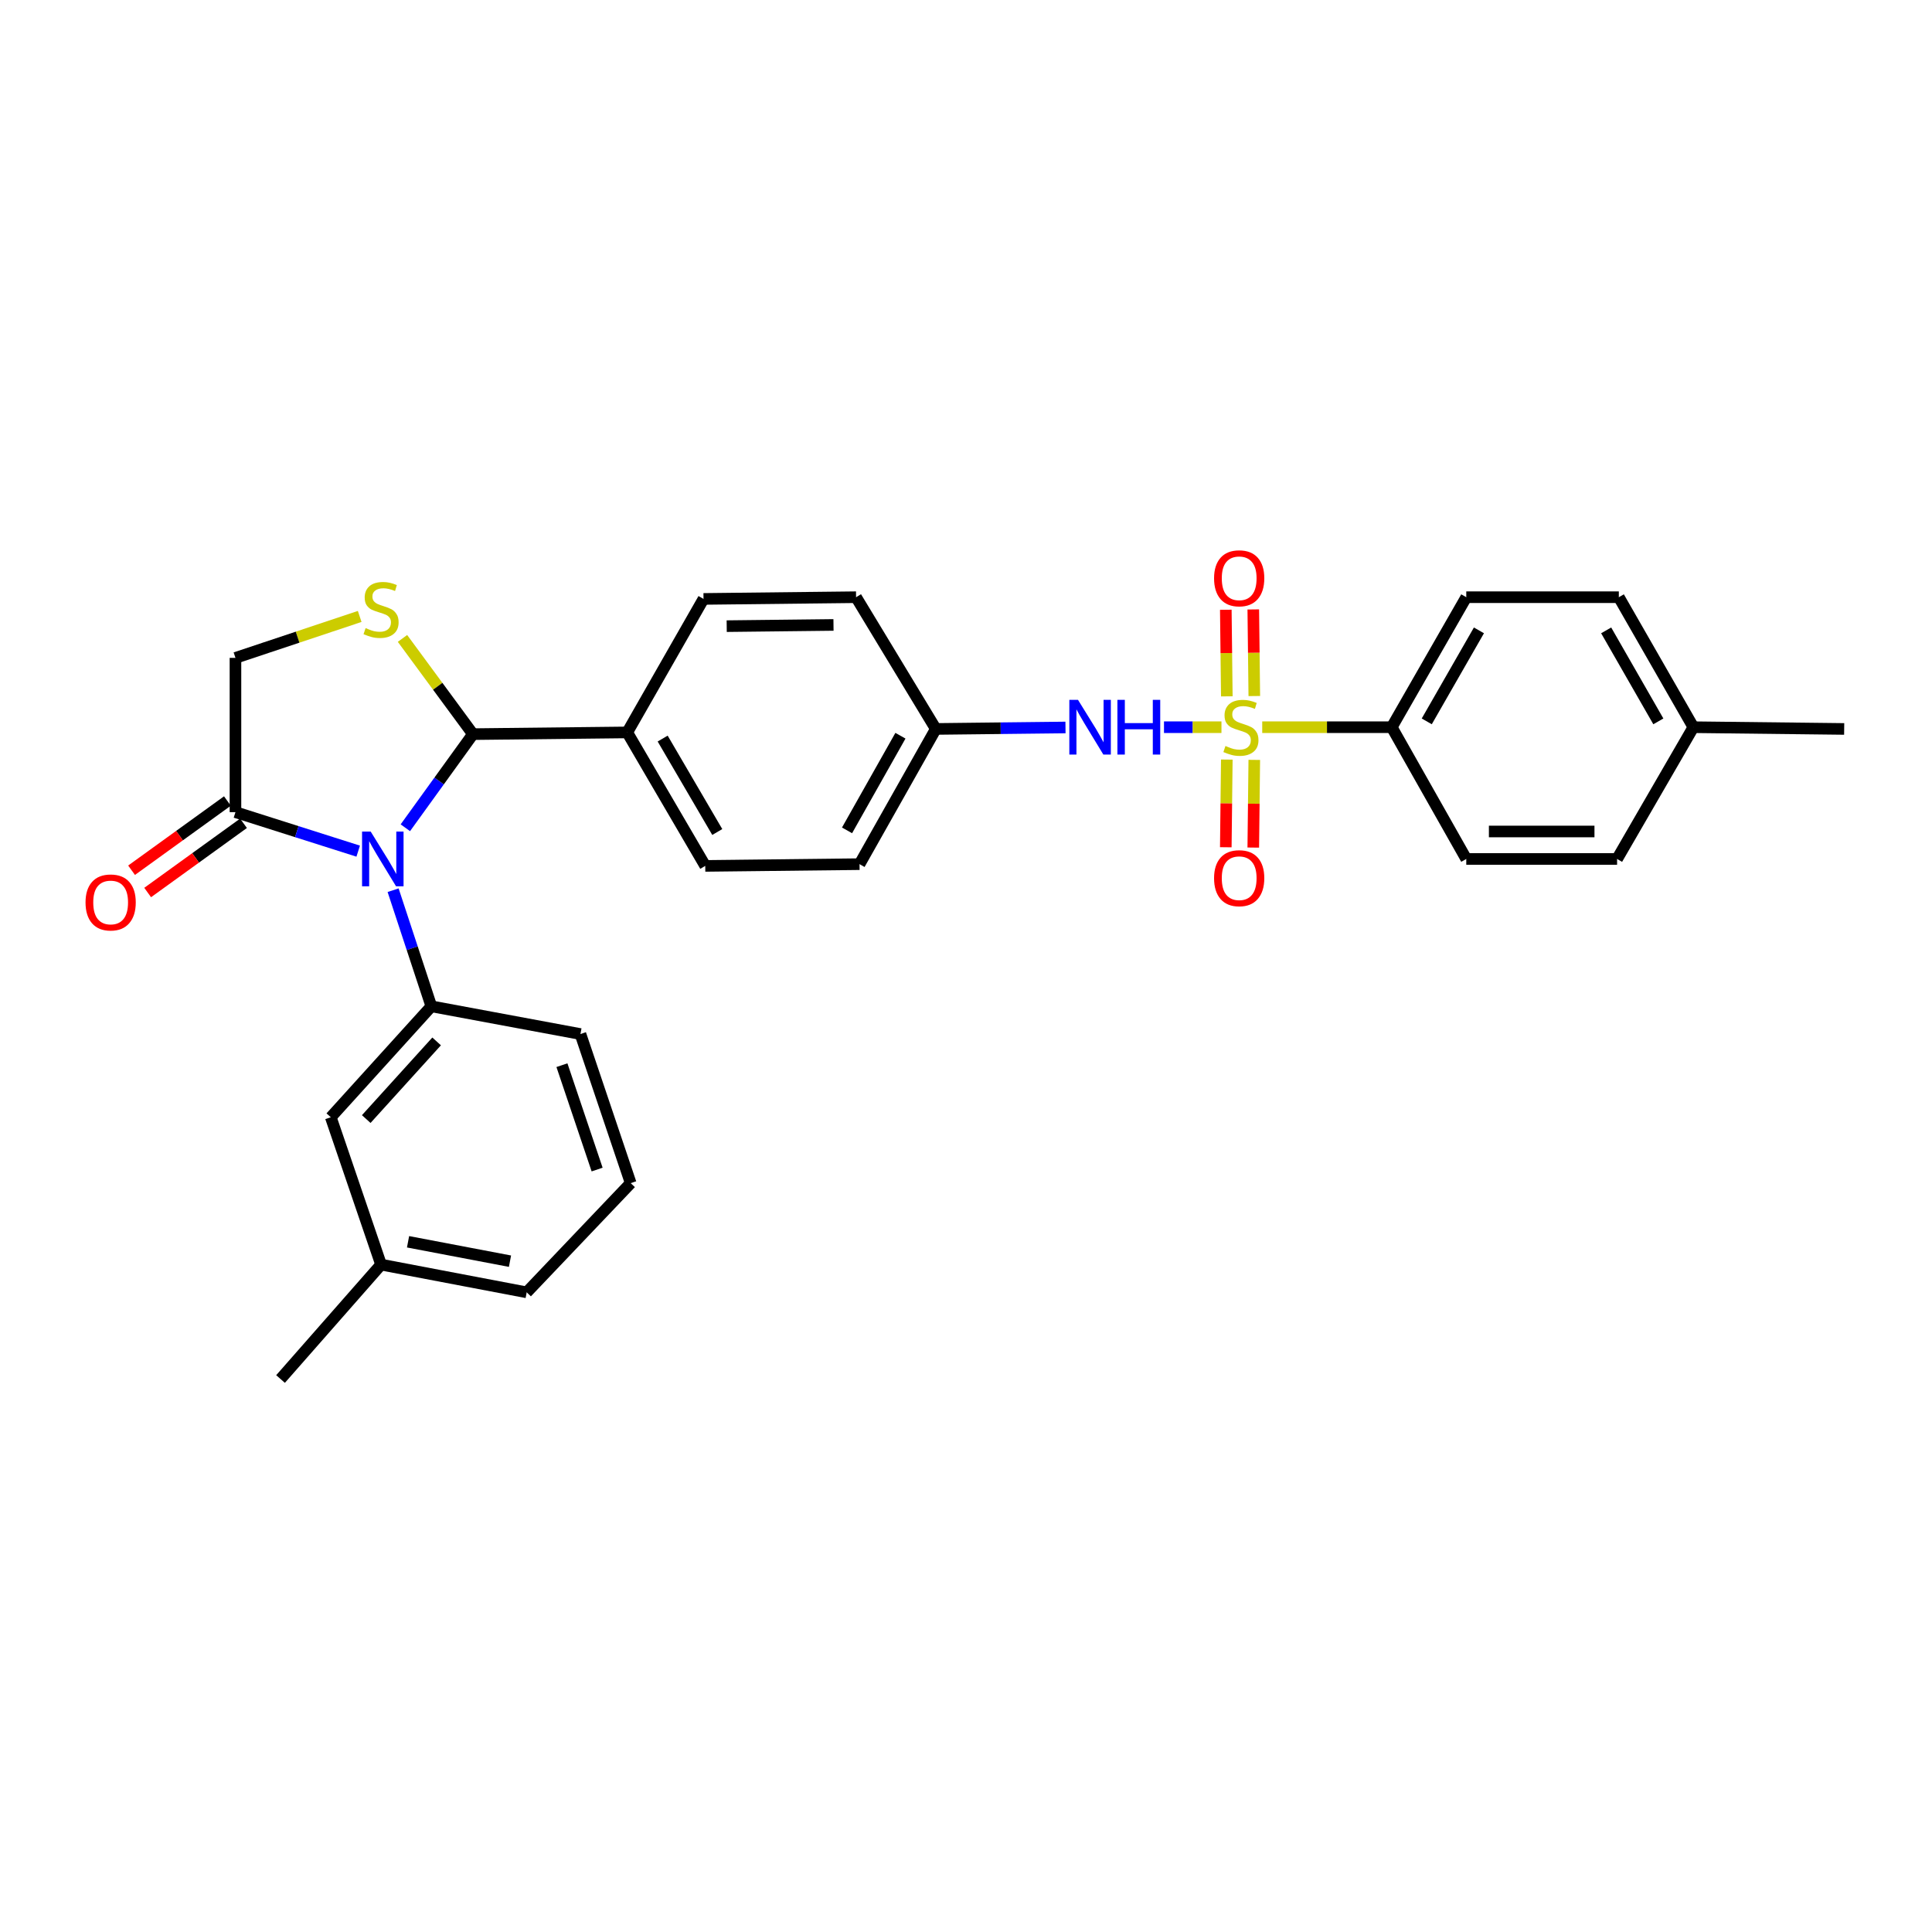 <?xml version='1.0' encoding='iso-8859-1'?>
<svg version='1.1' baseProfile='full'
              xmlns='http://www.w3.org/2000/svg'
                      xmlns:rdkit='http://www.rdkit.org/xml'
                      xmlns:xlink='http://www.w3.org/1999/xlink'
                  xml:space='preserve'
width='1000px' height='1000px' viewBox='0 0 1000 1000'>
<!-- END OF HEADER -->
<rect style='opacity:1.0;fill:#FFFFFF;stroke:none' width='1000' height='1000' x='0' y='0'> </rect>
<path class='bond-0' d='M 602.481,376.4 L 617.352,376.4' style='fill:none;fill-rule:evenodd;stroke:#0000FF;stroke-width:6px;stroke-linecap:butt;stroke-linejoin:miter;stroke-opacity:1' />
<path class='bond-0' d='M 617.352,376.4 L 632.223,376.4' style='fill:none;fill-rule:evenodd;stroke:#CCCC00;stroke-width:6px;stroke-linecap:butt;stroke-linejoin:miter;stroke-opacity:1' />
<path class='bond-1' d='M 551.493,376.544 L 517.933,376.922' style='fill:none;fill-rule:evenodd;stroke:#0000FF;stroke-width:6px;stroke-linecap:butt;stroke-linejoin:miter;stroke-opacity:1' />
<path class='bond-1' d='M 517.933,376.922 L 484.374,377.301' style='fill:none;fill-rule:evenodd;stroke:#000000;stroke-width:6px;stroke-linecap:butt;stroke-linejoin:miter;stroke-opacity:1' />
<path class='bond-2' d='M 649.223,360.268 L 648.962,337.856' style='fill:none;fill-rule:evenodd;stroke:#CCCC00;stroke-width:6px;stroke-linecap:butt;stroke-linejoin:miter;stroke-opacity:1' />
<path class='bond-2' d='M 648.962,337.856 L 648.7,315.444' style='fill:none;fill-rule:evenodd;stroke:#FF0000;stroke-width:6px;stroke-linecap:butt;stroke-linejoin:miter;stroke-opacity:1' />
<path class='bond-2' d='M 635,360.434 L 634.738,338.022' style='fill:none;fill-rule:evenodd;stroke:#CCCC00;stroke-width:6px;stroke-linecap:butt;stroke-linejoin:miter;stroke-opacity:1' />
<path class='bond-2' d='M 634.738,338.022 L 634.476,315.61' style='fill:none;fill-rule:evenodd;stroke:#FF0000;stroke-width:6px;stroke-linecap:butt;stroke-linejoin:miter;stroke-opacity:1' />
<path class='bond-3' d='M 634.993,393.15 L 634.731,415.843' style='fill:none;fill-rule:evenodd;stroke:#CCCC00;stroke-width:6px;stroke-linecap:butt;stroke-linejoin:miter;stroke-opacity:1' />
<path class='bond-3' d='M 634.731,415.843 L 634.469,438.536' style='fill:none;fill-rule:evenodd;stroke:#FF0000;stroke-width:6px;stroke-linecap:butt;stroke-linejoin:miter;stroke-opacity:1' />
<path class='bond-3' d='M 649.216,393.314 L 648.954,416.007' style='fill:none;fill-rule:evenodd;stroke:#CCCC00;stroke-width:6px;stroke-linecap:butt;stroke-linejoin:miter;stroke-opacity:1' />
<path class='bond-3' d='M 648.954,416.007 L 648.693,438.701' style='fill:none;fill-rule:evenodd;stroke:#FF0000;stroke-width:6px;stroke-linecap:butt;stroke-linejoin:miter;stroke-opacity:1' />
<path class='bond-4' d='M 653.33,376.4 L 686.845,376.4' style='fill:none;fill-rule:evenodd;stroke:#CCCC00;stroke-width:6px;stroke-linecap:butt;stroke-linejoin:miter;stroke-opacity:1' />
<path class='bond-4' d='M 686.845,376.4 L 720.36,376.4' style='fill:none;fill-rule:evenodd;stroke:#000000;stroke-width:6px;stroke-linecap:butt;stroke-linejoin:miter;stroke-opacity:1' />
<path class='bond-5' d='M 720.36,376.4 L 758.941,309.109' style='fill:none;fill-rule:evenodd;stroke:#000000;stroke-width:6px;stroke-linecap:butt;stroke-linejoin:miter;stroke-opacity:1' />
<path class='bond-5' d='M 738.488,373.382 L 765.494,326.278' style='fill:none;fill-rule:evenodd;stroke:#000000;stroke-width:6px;stroke-linecap:butt;stroke-linejoin:miter;stroke-opacity:1' />
<path class='bond-6' d='M 720.36,376.4 L 758.941,444.599' style='fill:none;fill-rule:evenodd;stroke:#000000;stroke-width:6px;stroke-linecap:butt;stroke-linejoin:miter;stroke-opacity:1' />
<path class='bond-7' d='M 758.941,309.109 L 837.903,309.109' style='fill:none;fill-rule:evenodd;stroke:#000000;stroke-width:6px;stroke-linecap:butt;stroke-linejoin:miter;stroke-opacity:1' />
<path class='bond-8' d='M 186.175,319.074 L 154.025,329.794' style='fill:none;fill-rule:evenodd;stroke:#CCCC00;stroke-width:6px;stroke-linecap:butt;stroke-linejoin:miter;stroke-opacity:1' />
<path class='bond-8' d='M 154.025,329.794 L 121.874,340.514' style='fill:none;fill-rule:evenodd;stroke:#000000;stroke-width:6px;stroke-linecap:butt;stroke-linejoin:miter;stroke-opacity:1' />
<path class='bond-9' d='M 208.327,330.443 L 226.563,355.215' style='fill:none;fill-rule:evenodd;stroke:#CCCC00;stroke-width:6px;stroke-linecap:butt;stroke-linejoin:miter;stroke-opacity:1' />
<path class='bond-9' d='M 226.563,355.215 L 244.799,379.988' style='fill:none;fill-rule:evenodd;stroke:#000000;stroke-width:6px;stroke-linecap:butt;stroke-linejoin:miter;stroke-opacity:1' />
<path class='bond-10' d='M 121.874,340.514 L 121.874,420.37' style='fill:none;fill-rule:evenodd;stroke:#000000;stroke-width:6px;stroke-linecap:butt;stroke-linejoin:miter;stroke-opacity:1' />
<path class='bond-11' d='M 121.874,420.37 L 153.638,430.461' style='fill:none;fill-rule:evenodd;stroke:#000000;stroke-width:6px;stroke-linecap:butt;stroke-linejoin:miter;stroke-opacity:1' />
<path class='bond-11' d='M 153.638,430.461 L 185.402,440.552' style='fill:none;fill-rule:evenodd;stroke:#0000FF;stroke-width:6px;stroke-linecap:butt;stroke-linejoin:miter;stroke-opacity:1' />
<path class='bond-12' d='M 117.71,414.604 L 92.905,432.519' style='fill:none;fill-rule:evenodd;stroke:#000000;stroke-width:6px;stroke-linecap:butt;stroke-linejoin:miter;stroke-opacity:1' />
<path class='bond-12' d='M 92.905,432.519 L 68.099,450.433' style='fill:none;fill-rule:evenodd;stroke:#FF0000;stroke-width:6px;stroke-linecap:butt;stroke-linejoin:miter;stroke-opacity:1' />
<path class='bond-12' d='M 126.038,426.136 L 101.233,444.05' style='fill:none;fill-rule:evenodd;stroke:#000000;stroke-width:6px;stroke-linecap:butt;stroke-linejoin:miter;stroke-opacity:1' />
<path class='bond-12' d='M 101.233,444.05 L 76.427,461.965' style='fill:none;fill-rule:evenodd;stroke:#FF0000;stroke-width:6px;stroke-linecap:butt;stroke-linejoin:miter;stroke-opacity:1' />
<path class='bond-13' d='M 209.806,428.447 L 227.302,404.217' style='fill:none;fill-rule:evenodd;stroke:#0000FF;stroke-width:6px;stroke-linecap:butt;stroke-linejoin:miter;stroke-opacity:1' />
<path class='bond-13' d='M 227.302,404.217 L 244.799,379.988' style='fill:none;fill-rule:evenodd;stroke:#000000;stroke-width:6px;stroke-linecap:butt;stroke-linejoin:miter;stroke-opacity:1' />
<path class='bond-14' d='M 203.468,460.767 L 213.366,490.817' style='fill:none;fill-rule:evenodd;stroke:#0000FF;stroke-width:6px;stroke-linecap:butt;stroke-linejoin:miter;stroke-opacity:1' />
<path class='bond-14' d='M 213.366,490.817 L 223.264,520.867' style='fill:none;fill-rule:evenodd;stroke:#000000;stroke-width:6px;stroke-linecap:butt;stroke-linejoin:miter;stroke-opacity:1' />
<path class='bond-15' d='M 244.799,379.988 L 324.655,379.095' style='fill:none;fill-rule:evenodd;stroke:#000000;stroke-width:6px;stroke-linecap:butt;stroke-linejoin:miter;stroke-opacity:1' />
<path class='bond-16' d='M 444.892,447.286 L 484.374,377.301' style='fill:none;fill-rule:evenodd;stroke:#000000;stroke-width:6px;stroke-linecap:butt;stroke-linejoin:miter;stroke-opacity:1' />
<path class='bond-16' d='M 438.425,429.799 L 466.062,380.809' style='fill:none;fill-rule:evenodd;stroke:#000000;stroke-width:6px;stroke-linecap:butt;stroke-linejoin:miter;stroke-opacity:1' />
<path class='bond-17' d='M 444.892,447.286 L 365.037,448.187' style='fill:none;fill-rule:evenodd;stroke:#000000;stroke-width:6px;stroke-linecap:butt;stroke-linejoin:miter;stroke-opacity:1' />
<path class='bond-18' d='M 484.374,377.301 L 443.098,309.109' style='fill:none;fill-rule:evenodd;stroke:#000000;stroke-width:6px;stroke-linecap:butt;stroke-linejoin:miter;stroke-opacity:1' />
<path class='bond-19' d='M 171.218,578.287 L 223.264,520.867' style='fill:none;fill-rule:evenodd;stroke:#000000;stroke-width:6px;stroke-linecap:butt;stroke-linejoin:miter;stroke-opacity:1' />
<path class='bond-19' d='M 189.564,579.227 L 225.997,539.033' style='fill:none;fill-rule:evenodd;stroke:#000000;stroke-width:6px;stroke-linecap:butt;stroke-linejoin:miter;stroke-opacity:1' />
<path class='bond-20' d='M 171.218,578.287 L 197.241,654.563' style='fill:none;fill-rule:evenodd;stroke:#000000;stroke-width:6px;stroke-linecap:butt;stroke-linejoin:miter;stroke-opacity:1' />
<path class='bond-21' d='M 223.264,520.867 L 300.433,535.218' style='fill:none;fill-rule:evenodd;stroke:#000000;stroke-width:6px;stroke-linecap:butt;stroke-linejoin:miter;stroke-opacity:1' />
<path class='bond-22' d='M 197.241,654.563 L 272.616,668.914' style='fill:none;fill-rule:evenodd;stroke:#000000;stroke-width:6px;stroke-linecap:butt;stroke-linejoin:miter;stroke-opacity:1' />
<path class='bond-22' d='M 211.208,642.742 L 263.97,652.788' style='fill:none;fill-rule:evenodd;stroke:#000000;stroke-width:6px;stroke-linecap:butt;stroke-linejoin:miter;stroke-opacity:1' />
<path class='bond-23' d='M 197.241,654.563 L 145.203,713.777' style='fill:none;fill-rule:evenodd;stroke:#000000;stroke-width:6px;stroke-linecap:butt;stroke-linejoin:miter;stroke-opacity:1' />
<path class='bond-24' d='M 326.448,612.387 L 272.616,668.914' style='fill:none;fill-rule:evenodd;stroke:#000000;stroke-width:6px;stroke-linecap:butt;stroke-linejoin:miter;stroke-opacity:1' />
<path class='bond-25' d='M 326.448,612.387 L 300.433,535.218' style='fill:none;fill-rule:evenodd;stroke:#000000;stroke-width:6px;stroke-linecap:butt;stroke-linejoin:miter;stroke-opacity:1' />
<path class='bond-25' d='M 309.067,605.356 L 290.856,551.338' style='fill:none;fill-rule:evenodd;stroke:#000000;stroke-width:6px;stroke-linecap:butt;stroke-linejoin:miter;stroke-opacity:1' />
<path class='bond-26' d='M 443.098,309.109 L 364.136,310.002' style='fill:none;fill-rule:evenodd;stroke:#000000;stroke-width:6px;stroke-linecap:butt;stroke-linejoin:miter;stroke-opacity:1' />
<path class='bond-26' d='M 431.415,323.467 L 376.141,324.092' style='fill:none;fill-rule:evenodd;stroke:#000000;stroke-width:6px;stroke-linecap:butt;stroke-linejoin:miter;stroke-opacity:1' />
<path class='bond-27' d='M 364.136,310.002 L 324.655,379.095' style='fill:none;fill-rule:evenodd;stroke:#000000;stroke-width:6px;stroke-linecap:butt;stroke-linejoin:miter;stroke-opacity:1' />
<path class='bond-28' d='M 324.655,379.095 L 365.037,448.187' style='fill:none;fill-rule:evenodd;stroke:#000000;stroke-width:6px;stroke-linecap:butt;stroke-linejoin:miter;stroke-opacity:1' />
<path class='bond-28' d='M 342.993,382.281 L 371.26,430.645' style='fill:none;fill-rule:evenodd;stroke:#000000;stroke-width:6px;stroke-linecap:butt;stroke-linejoin:miter;stroke-opacity:1' />
<path class='bond-29' d='M 758.941,444.599 L 837.002,444.599' style='fill:none;fill-rule:evenodd;stroke:#000000;stroke-width:6px;stroke-linecap:butt;stroke-linejoin:miter;stroke-opacity:1' />
<path class='bond-29' d='M 770.65,430.375 L 825.293,430.375' style='fill:none;fill-rule:evenodd;stroke:#000000;stroke-width:6px;stroke-linecap:butt;stroke-linejoin:miter;stroke-opacity:1' />
<path class='bond-30' d='M 837.903,309.109 L 876.484,376.4' style='fill:none;fill-rule:evenodd;stroke:#000000;stroke-width:6px;stroke-linecap:butt;stroke-linejoin:miter;stroke-opacity:1' />
<path class='bond-30' d='M 831.35,326.278 L 858.356,373.382' style='fill:none;fill-rule:evenodd;stroke:#000000;stroke-width:6px;stroke-linecap:butt;stroke-linejoin:miter;stroke-opacity:1' />
<path class='bond-31' d='M 837.002,444.599 L 876.484,376.4' style='fill:none;fill-rule:evenodd;stroke:#000000;stroke-width:6px;stroke-linecap:butt;stroke-linejoin:miter;stroke-opacity:1' />
<path class='bond-32' d='M 876.484,376.4 L 954.545,377.301' style='fill:none;fill-rule:evenodd;stroke:#000000;stroke-width:6px;stroke-linecap:butt;stroke-linejoin:miter;stroke-opacity:1' />
<path  class='atom-0' d='M 557.969 362.24
L 567.249 377.24
Q 568.169 378.72, 569.649 381.4
Q 571.129 384.08, 571.209 384.24
L 571.209 362.24
L 574.969 362.24
L 574.969 390.56
L 571.089 390.56
L 561.129 374.16
Q 559.969 372.24, 558.729 370.04
Q 557.529 367.84, 557.169 367.16
L 557.169 390.56
L 553.489 390.56
L 553.489 362.24
L 557.969 362.24
' fill='#0000FF'/>
<path  class='atom-0' d='M 578.369 362.24
L 582.209 362.24
L 582.209 374.28
L 596.689 374.28
L 596.689 362.24
L 600.529 362.24
L 600.529 390.56
L 596.689 390.56
L 596.689 377.48
L 582.209 377.48
L 582.209 390.56
L 578.369 390.56
L 578.369 362.24
' fill='#0000FF'/>
<path  class='atom-1' d='M 634.299 386.12
Q 634.619 386.24, 635.939 386.8
Q 637.259 387.36, 638.699 387.72
Q 640.179 388.04, 641.619 388.04
Q 644.299 388.04, 645.859 386.76
Q 647.419 385.44, 647.419 383.16
Q 647.419 381.6, 646.619 380.64
Q 645.859 379.68, 644.659 379.16
Q 643.459 378.64, 641.459 378.04
Q 638.939 377.28, 637.419 376.56
Q 635.939 375.84, 634.859 374.32
Q 633.819 372.8, 633.819 370.24
Q 633.819 366.68, 636.219 364.48
Q 638.659 362.28, 643.459 362.28
Q 646.739 362.28, 650.459 363.84
L 649.539 366.92
Q 646.139 365.52, 643.579 365.52
Q 640.819 365.52, 639.299 366.68
Q 637.779 367.8, 637.819 369.76
Q 637.819 371.28, 638.579 372.2
Q 639.379 373.12, 640.499 373.64
Q 641.659 374.16, 643.579 374.76
Q 646.139 375.56, 647.659 376.36
Q 649.179 377.16, 650.259 378.8
Q 651.379 380.4, 651.379 383.16
Q 651.379 387.08, 648.739 389.2
Q 646.139 391.28, 641.779 391.28
Q 639.259 391.28, 637.339 390.72
Q 635.459 390.2, 633.219 389.28
L 634.299 386.12
' fill='#CCCC00'/>
<path  class='atom-2' d='M 628.398 299.319
Q 628.398 292.519, 631.758 288.719
Q 635.118 284.919, 641.398 284.919
Q 647.678 284.919, 651.038 288.719
Q 654.398 292.519, 654.398 299.319
Q 654.398 306.199, 650.998 310.119
Q 647.598 313.999, 641.398 313.999
Q 635.158 313.999, 631.758 310.119
Q 628.398 306.239, 628.398 299.319
M 641.398 310.799
Q 645.718 310.799, 648.038 307.919
Q 650.398 304.999, 650.398 299.319
Q 650.398 293.759, 648.038 290.959
Q 645.718 288.119, 641.398 288.119
Q 637.078 288.119, 634.718 290.919
Q 632.398 293.719, 632.398 299.319
Q 632.398 305.039, 634.718 307.919
Q 637.078 310.799, 641.398 310.799
' fill='#FF0000'/>
<path  class='atom-3' d='M 628.398 454.55
Q 628.398 447.75, 631.758 443.95
Q 635.118 440.15, 641.398 440.15
Q 647.678 440.15, 651.038 443.95
Q 654.398 447.75, 654.398 454.55
Q 654.398 461.43, 650.998 465.35
Q 647.598 469.23, 641.398 469.23
Q 635.158 469.23, 631.758 465.35
Q 628.398 461.47, 628.398 454.55
M 641.398 466.03
Q 645.718 466.03, 648.038 463.15
Q 650.398 460.23, 650.398 454.55
Q 650.398 448.99, 648.038 446.19
Q 645.718 443.35, 641.398 443.35
Q 637.078 443.35, 634.718 446.15
Q 632.398 448.95, 632.398 454.55
Q 632.398 460.27, 634.718 463.15
Q 637.078 466.03, 641.398 466.03
' fill='#FF0000'/>
<path  class='atom-6' d='M 189.241 325.104
Q 189.561 325.224, 190.881 325.784
Q 192.201 326.344, 193.641 326.704
Q 195.121 327.024, 196.561 327.024
Q 199.241 327.024, 200.801 325.744
Q 202.361 324.424, 202.361 322.144
Q 202.361 320.584, 201.561 319.624
Q 200.801 318.664, 199.601 318.144
Q 198.401 317.624, 196.401 317.024
Q 193.881 316.264, 192.361 315.544
Q 190.881 314.824, 189.801 313.304
Q 188.761 311.784, 188.761 309.224
Q 188.761 305.664, 191.161 303.464
Q 193.601 301.264, 198.401 301.264
Q 201.681 301.264, 205.401 302.824
L 204.481 305.904
Q 201.081 304.504, 198.521 304.504
Q 195.761 304.504, 194.241 305.664
Q 192.721 306.784, 192.761 308.744
Q 192.761 310.264, 193.521 311.184
Q 194.321 312.104, 195.441 312.624
Q 196.601 313.144, 198.521 313.744
Q 201.081 314.544, 202.601 315.344
Q 204.121 316.144, 205.201 317.784
Q 206.321 319.384, 206.321 322.144
Q 206.321 326.064, 203.681 328.184
Q 201.081 330.264, 196.721 330.264
Q 194.201 330.264, 192.281 329.704
Q 190.401 329.184, 188.161 328.264
L 189.241 325.104
' fill='#CCCC00'/>
<path  class='atom-9' d='M 191.882 430.439
L 201.162 445.439
Q 202.082 446.919, 203.562 449.599
Q 205.042 452.279, 205.122 452.439
L 205.122 430.439
L 208.882 430.439
L 208.882 458.759
L 205.002 458.759
L 195.042 442.359
Q 193.882 440.439, 192.642 438.239
Q 191.442 436.039, 191.082 435.359
L 191.082 458.759
L 187.402 458.759
L 187.402 430.439
L 191.882 430.439
' fill='#0000FF'/>
<path  class='atom-11' d='M 44.271 467.107
Q 44.271 460.307, 47.631 456.507
Q 50.991 452.707, 57.271 452.707
Q 63.551 452.707, 66.911 456.507
Q 70.271 460.307, 70.271 467.107
Q 70.271 473.987, 66.871 477.907
Q 63.471 481.787, 57.271 481.787
Q 51.031 481.787, 47.631 477.907
Q 44.271 474.027, 44.271 467.107
M 57.271 478.587
Q 61.591 478.587, 63.911 475.707
Q 66.271 472.787, 66.271 467.107
Q 66.271 461.547, 63.911 458.747
Q 61.591 455.907, 57.271 455.907
Q 52.951 455.907, 50.591 458.707
Q 48.271 461.507, 48.271 467.107
Q 48.271 472.827, 50.591 475.707
Q 52.951 478.587, 57.271 478.587
' fill='#FF0000'/>
</svg>
